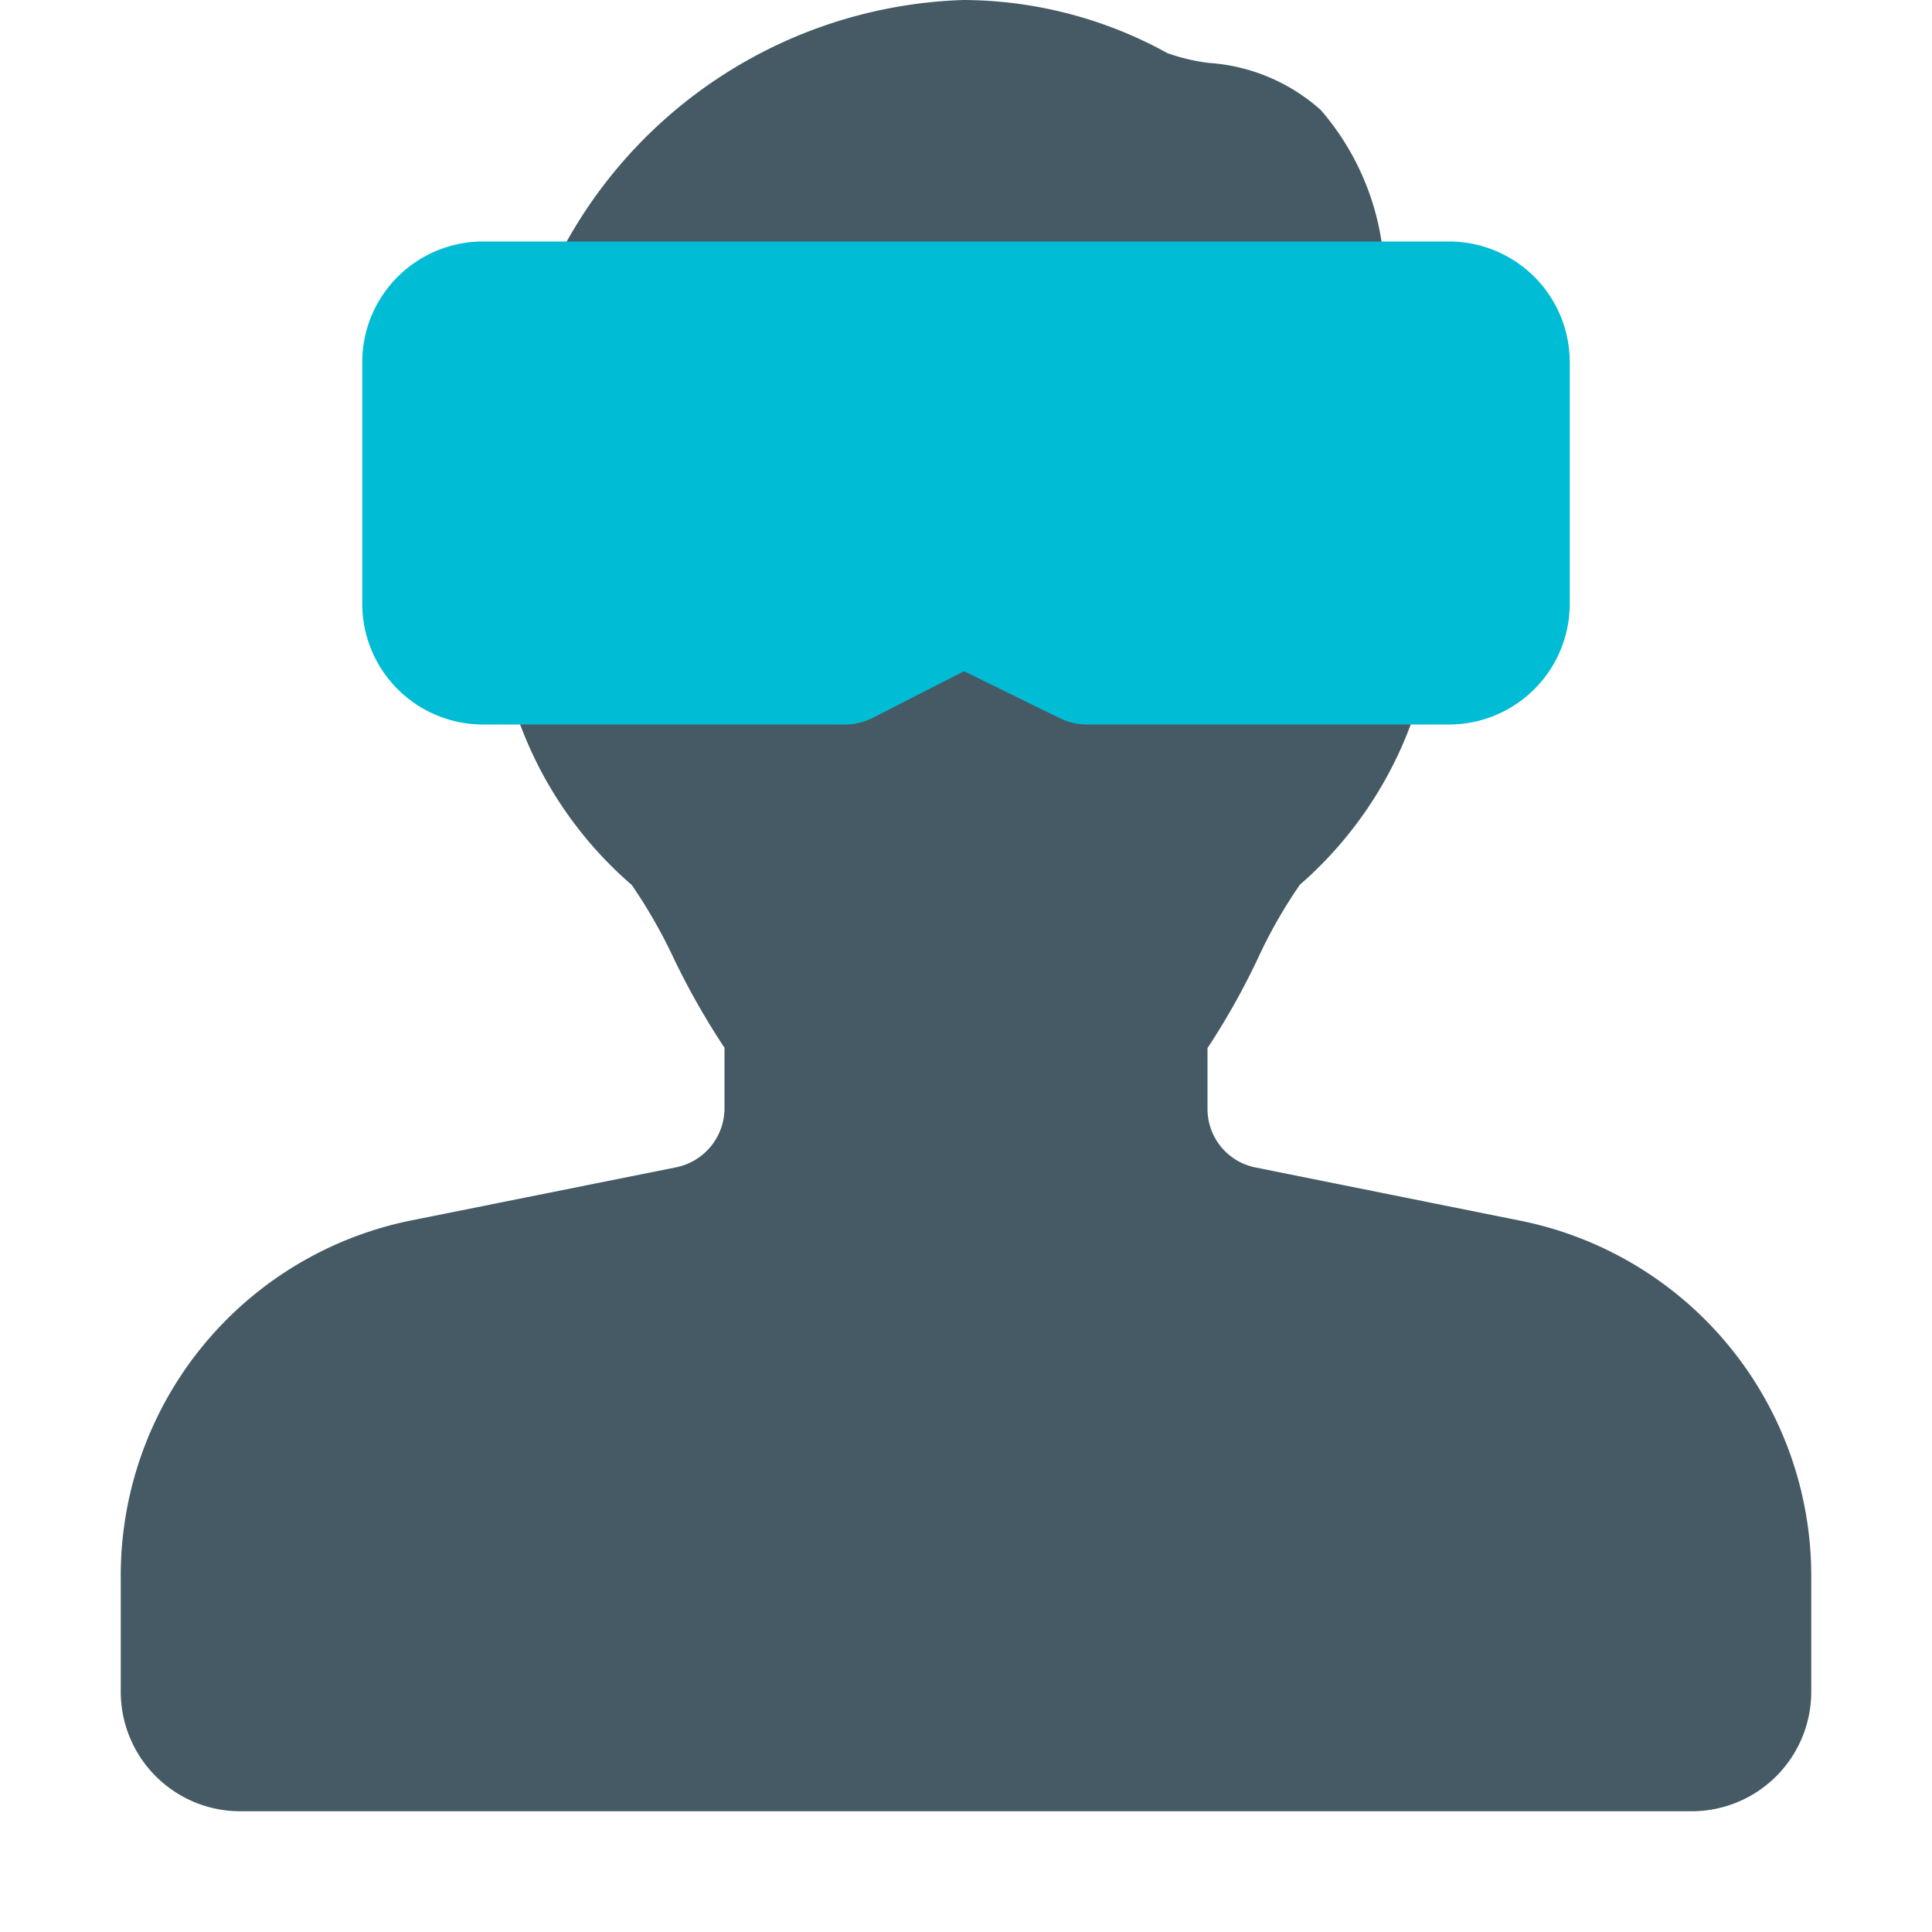 <svg xmlns="http://www.w3.org/2000/svg" viewBox="0 0 16 16">
  <title>virtual-reality</title>
  <g>
    <path d="M12.589,10.109,10.4,9.669A.494.494,0,0,1,10,9.18v-.5a6.043,6.043,0,0,0,.414-.736,4.068,4.068,0,0,1,.351-.617,3.269,3.269,0,0,0,1.011-1.618A1.076,1.076,0,0,0,11.8,5.5a.534.534,0,0,0,0-.056L11.46,2.486A2.162,2.162,0,0,0,10.938.911a1.545,1.545,0,0,0-.929-.39A1.626,1.626,0,0,1,9.668.44,3.524,3.524,0,0,0,7.979,0,3.906,3.906,0,0,0,4.533,2.321a.512.512,0,0,0-.031.127L4.19,5.5a1.07,1.07,0,0,0,.03.229,3.259,3.259,0,0,0,1.012,1.6,4.311,4.311,0,0,1,.351.615A6.21,6.21,0,0,0,6,8.677v.5a.5.5,0,0,1-.4.49l-2.189.439A3,3,0,0,0,1,13.05V14a.99.99,0,0,0,1,1H14a.99.99,0,0,0,1-1v-.95A3,3,0,0,0,12.589,10.109Z" fill="#455a64"/>
    <path d="M12,2H4A1,1,0,0,0,3,3V5A1,1,0,0,0,4,6H7a.5.5,0,0,0,.228-.055l.756-.386.795.39A.5.5,0,0,0,9,6h3a1,1,0,0,0,1-1V3A1,1,0,0,0,12,2Z" fill="#00bcd4"/>
  </g>
</svg>
